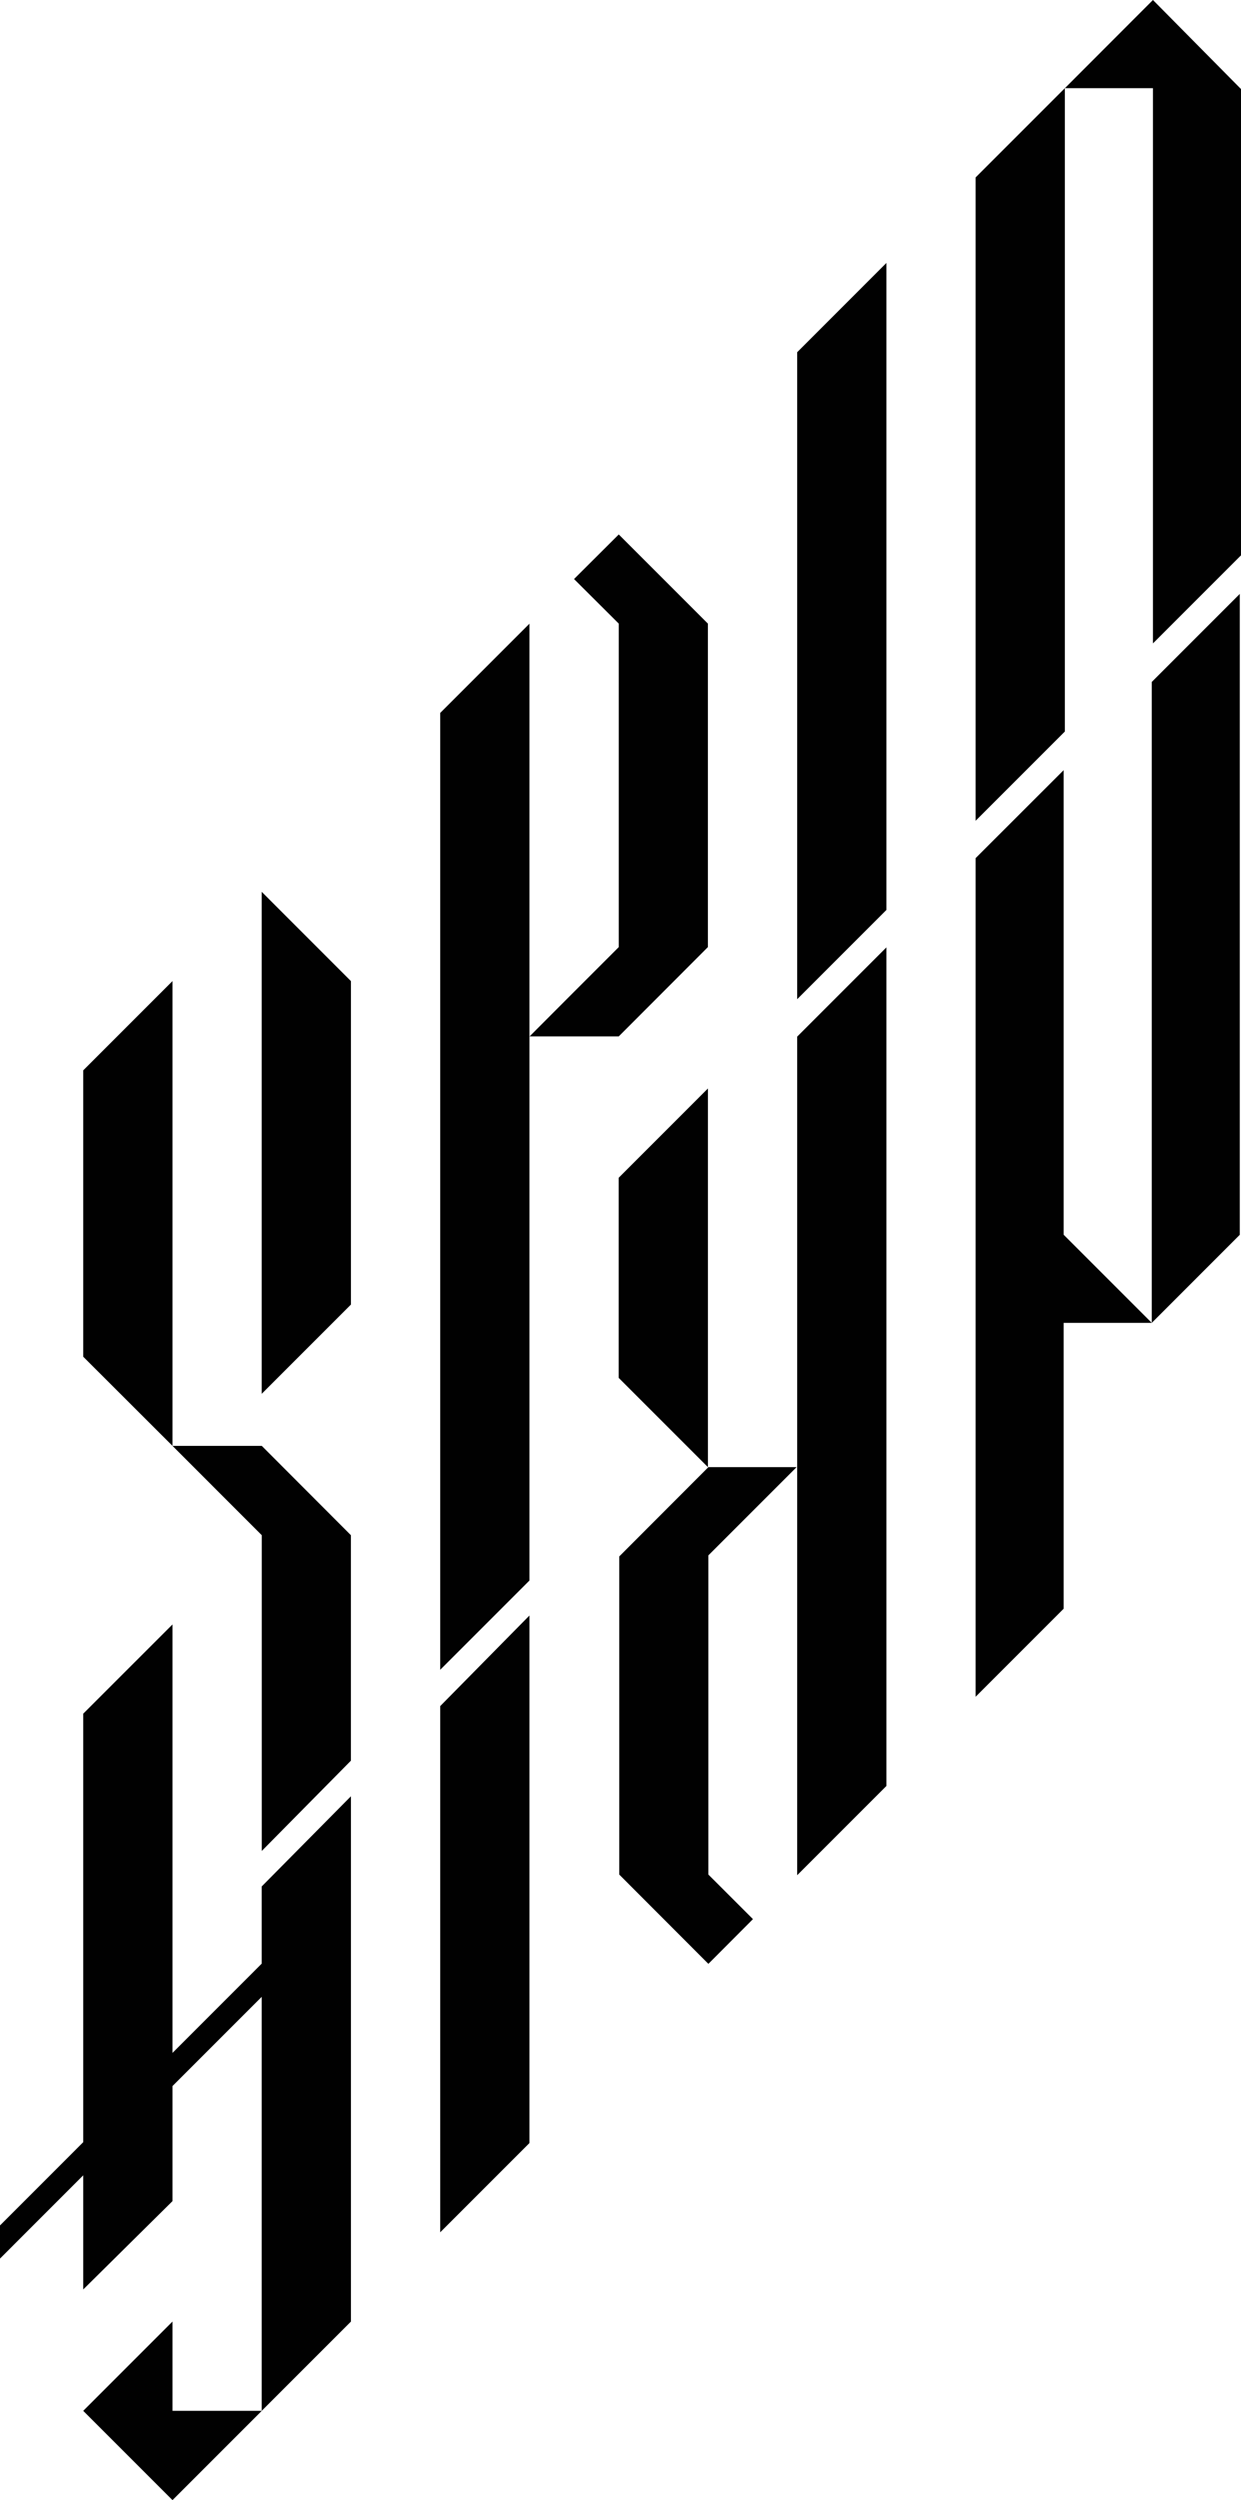 <?xml version="1.0" encoding="UTF-8"?>
<svg id="Decals" xmlns="http://www.w3.org/2000/svg" version="1.1" viewBox="0 0 356.56 718.15">
  <defs>
    <style>
      .cls-1 {
        fill: #010101;
        stroke-width: 0px;
      }
    </style>
  </defs>
  <polygon class="cls-1" points="280.31 235.77 305.95 210.13 305.95 25.33 280.31 50.97 280.31 235.77"/>
  <polygon class="cls-1" points="126.48 204.79 126.48 479.64 152.12 454 152.12 297.72 152.12 179.15 126.48 204.79"/>
  <polygon class="cls-1" points="229.04 287.02 254.68 261.38 254.68 75.53 229.04 101.18 229.04 287.02"/>
  <polygon class="cls-1" points="75.19 281.82 75.19 400.37 100.83 374.73 100.83 281.82 100.83 281.82 75.19 256.17 75.19 281.82"/>
  <polygon class="cls-1" points="203.39 179.13 203.39 272.05 177.78 297.7 152.16 297.7 164.97 284.86 177.78 272.05 177.78 179.13 164.93 166.33 177.78 153.52 203.39 179.13"/>
  <polygon class="cls-1" points="75.19 564.05 49.56 589.69 49.56 466.61 23.91 492.25 23.91 615.33 0 639.25 0 648.77 23.91 624.85 23.91 657.64 49.56 632.26 49.56 599.21 75.19 573.58 75.19 692.5 100.83 666.86 100.83 515.97 75.19 541.88 75.19 564.05"/>
  <polygon class="cls-1" points="305.6 221.23 280.31 246.5 280.31 461.2 280.31 487.39 305.6 462.1 305.6 379.99 330.92 379.99 305.6 354.67 305.6 221.23"/>
  <polygon class="cls-1" points="330.92 359.88 330.92 379.99 356.21 354.69 356.21 170.6 330.92 195.89 330.92 359.88"/>
  <polygon class="cls-1" points="49.56 281.81 49.56 415.32 23.91 389.71 23.91 307.46 49.56 281.81"/>
  <polygon class="cls-1" points="23.91 389.7 23.91 389.7 23.91 389.7 23.91 389.7"/>
  <polygon class="cls-1" points="100.82 440.98 100.82 505.75 75.21 531.68 75.21 440.98 49.56 415.32 75.21 415.32 100.82 440.98"/>
  <polygon class="cls-1" points="126.48 641.22 152.12 615.58 152.12 464.05 126.48 490.07 126.48 641.22"/>
  <polygon class="cls-1" points="229.04 538.65 254.68 513.01 254.68 272.13 229.04 297.77 229.04 538.65"/>
  <polygon class="cls-1" points="203.4 395.78 203.4 312.66 177.76 338.31 177.76 395.78 177.76 395.79 203.4 421.43 203.4 395.78"/>
  <polygon class="cls-1" points="330.92 379.99 330.92 379.99 330.92 379.99 330.92 379.99"/>
  <polygon class="cls-1" points="331.27 0 331.28 0 331.27 0 331.27 0"/>
  <polygon class="cls-1" points="356.56 25.58 356.56 159.52 331.26 184.82 331.26 25.33 305.96 25.33 331.26 0 356.56 25.58"/>
  <polygon class="cls-1" points="23.91 692.51 23.92 692.51 23.91 692.5 23.91 692.51"/>
  <polygon class="cls-1" points="49.55 666.86 49.55 666.86 49.56 666.86 49.55 666.86"/>
  <polygon class="cls-1" points="75.21 692.5 49.56 718.15 23.91 692.5 49.56 666.85 49.56 692.5 75.21 692.5"/>
  <polygon class="cls-1" points="203.53 538.46 216.34 551.26 203.53 564.11 177.92 538.46 177.92 447.08 203.53 421.43 228.87 421.43 203.53 446.77 203.53 538.46"/>
  <polygon class="cls-1" points="203.55 446.75 203.55 446.75 203.55 446.75 203.55 446.75"/>
</svg>
